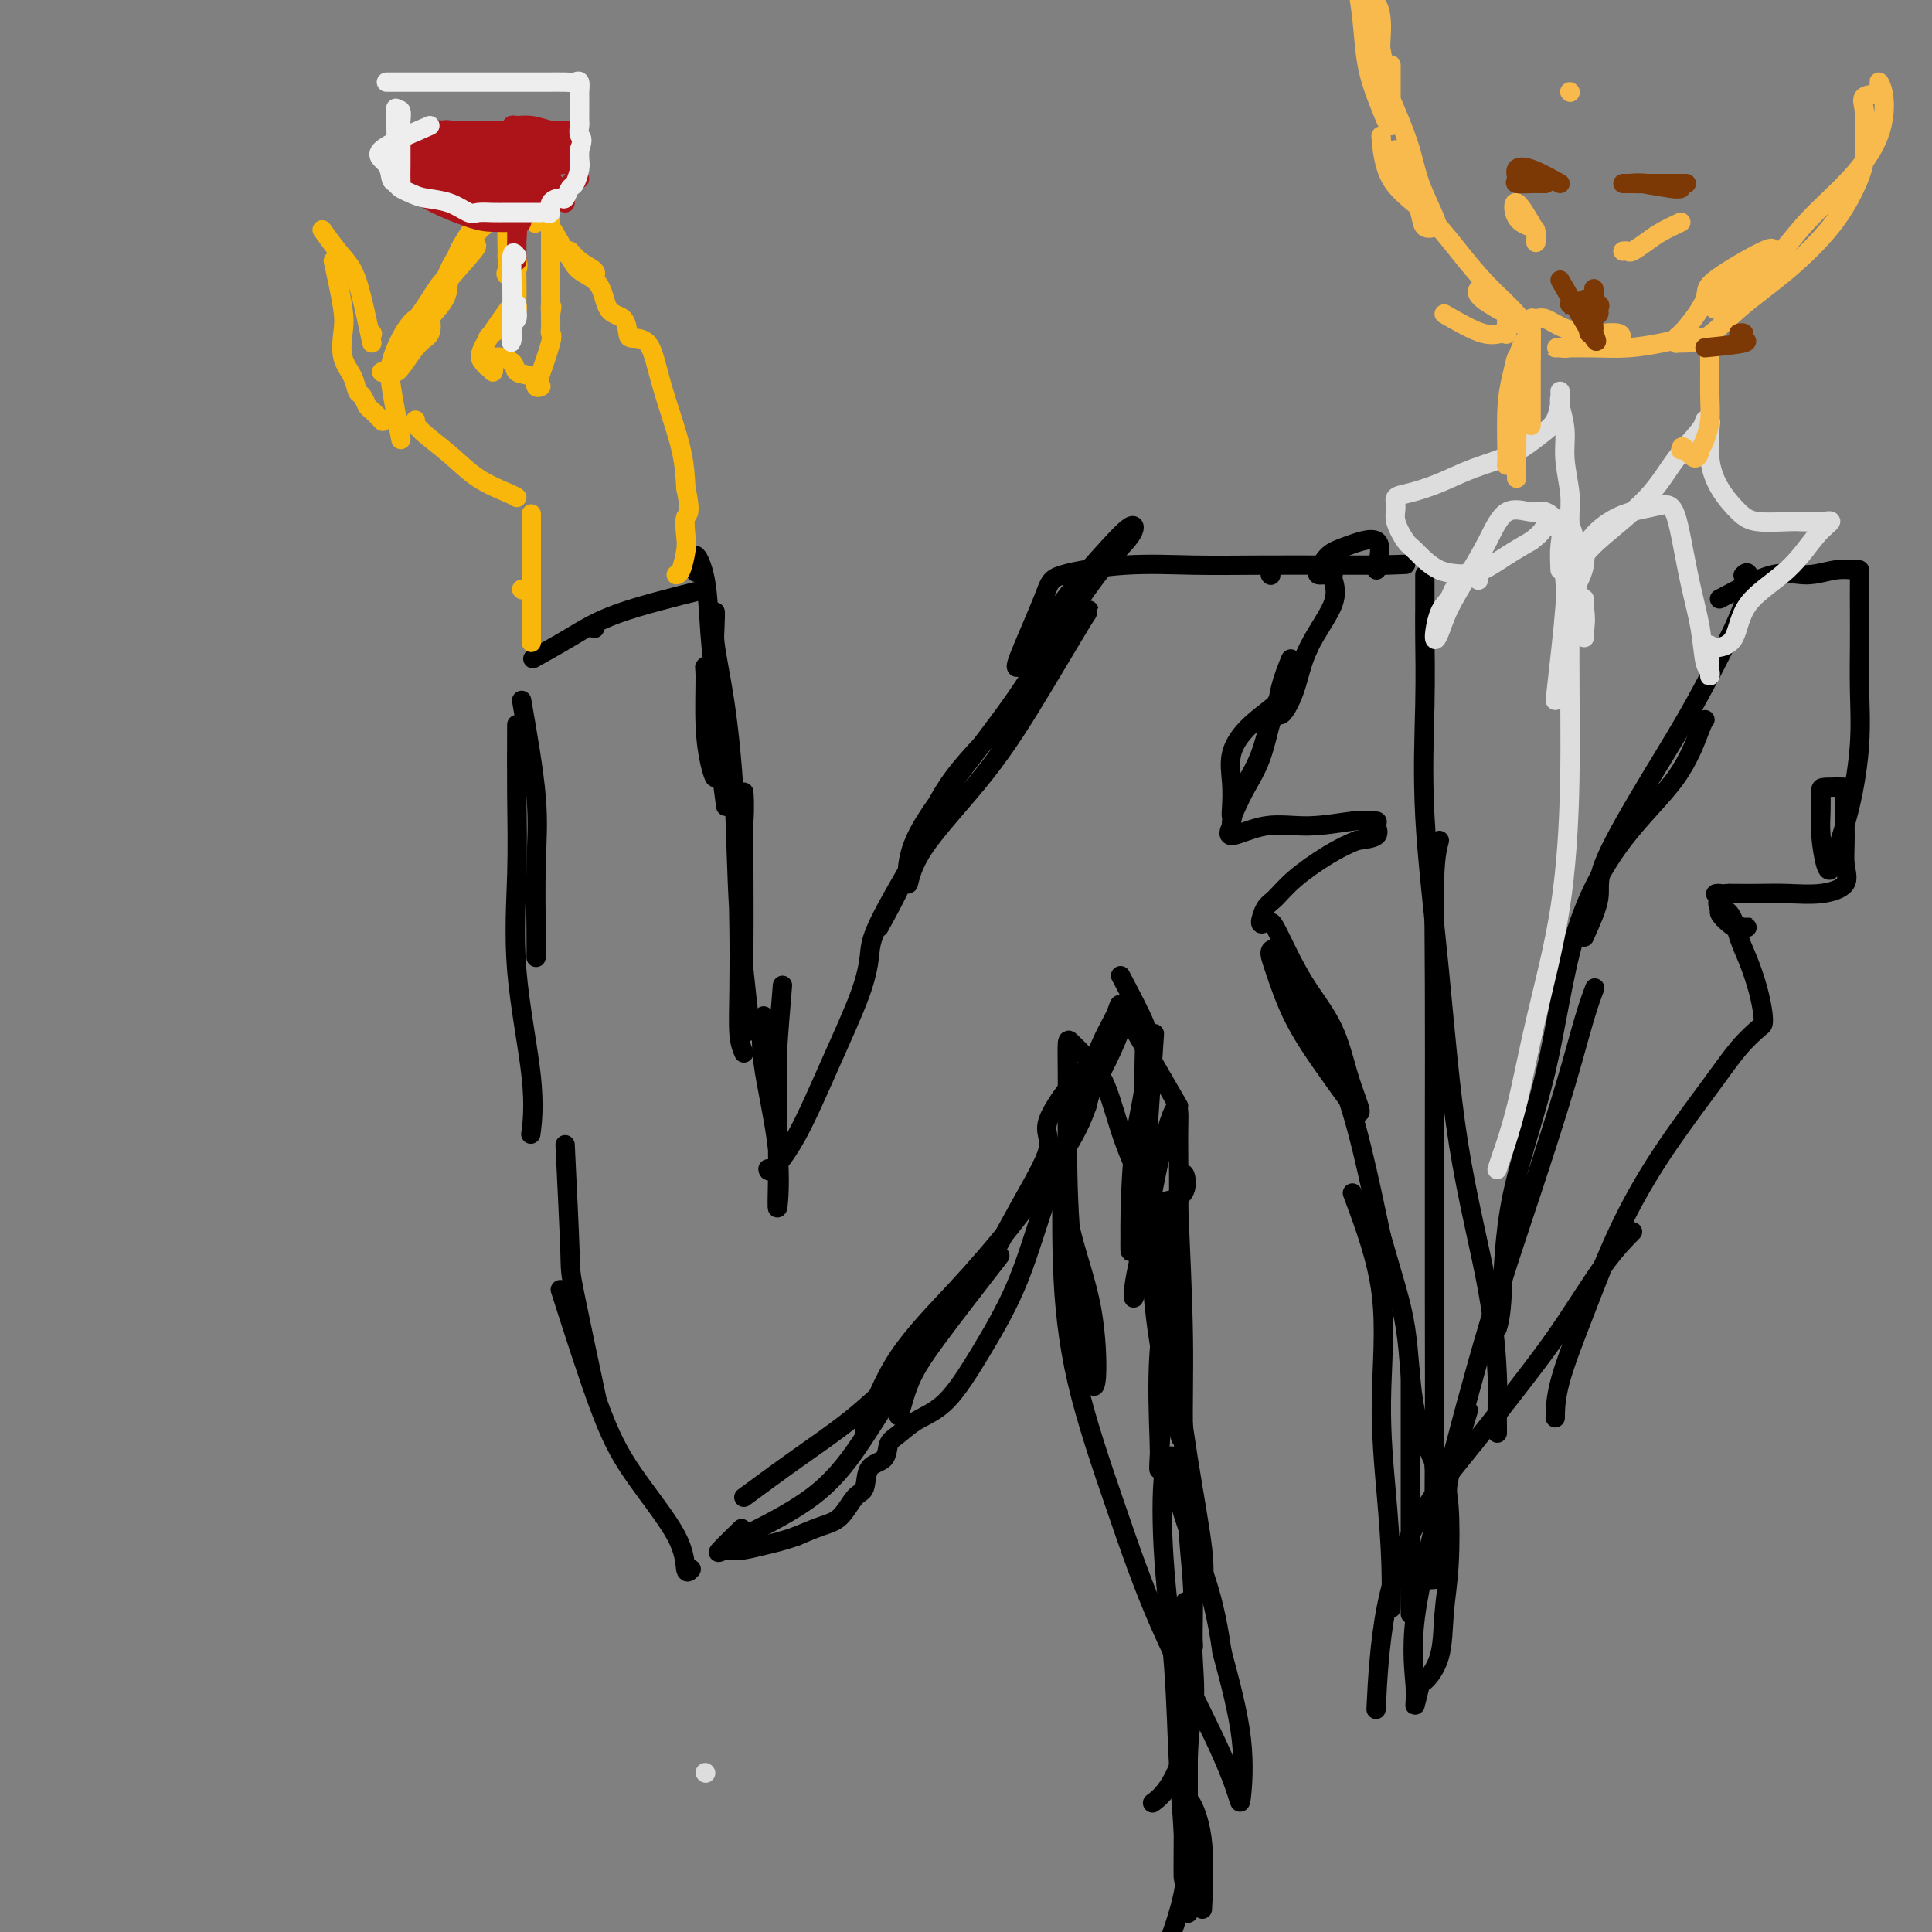 <svg viewBox='0 0 400 400' version='1.1' xmlns='http://www.w3.org/2000/svg' xmlns:xlink='http://www.w3.org/1999/xlink'><rect x="0" y="0" width="400" height="400" fill="#808080" stroke="none"/><g fill='none' stroke='rgb(0,0,0)' stroke-width='4' stroke-linecap='round' stroke-linejoin='round'><path d='M190,177c0.000,0.000 0.100,0.100 0.1,0.1'/><path d='M191,175c-3.602,6.127 -7.203,12.254 -9,16c-1.797,3.746 -1.788,5.110 -2,7c-0.212,1.890 -0.645,4.307 -2,8c-1.355,3.693 -3.631,8.664 -6,14c-2.369,5.336 -4.831,11.039 -7,15c-2.169,3.961 -4.046,6.182 -5,7c-0.954,0.818 -0.987,0.234 -1,0c-0.013,-0.234 -0.007,-0.117 0,0'/><path d='M182,192c1.932,-3.486 3.863,-6.971 6,-12c2.137,-5.029 4.478,-11.601 8,-17c3.522,-5.399 8.225,-9.625 12,-14c3.775,-4.375 6.622,-8.899 9,-12c2.378,-3.101 4.287,-4.780 6,-7c1.713,-2.220 3.230,-4.981 2,-3c-1.230,1.981 -5.208,8.704 -9,15c-3.792,6.296 -7.399,12.167 -12,18c-4.601,5.833 -10.197,11.630 -13,16c-2.803,4.370 -2.813,7.313 -3,7c-0.187,-0.313 -0.551,-3.881 1,-8c1.551,-4.119 5.018,-8.790 9,-14c3.982,-5.210 8.479,-10.959 12,-16c3.521,-5.041 6.067,-9.375 9,-14c2.933,-4.625 6.254,-9.541 9,-13c2.746,-3.459 4.919,-5.463 6,-7c1.081,-1.537 1.072,-2.609 0,-2c-1.072,0.609 -3.206,2.899 -6,6c-2.794,3.101 -6.248,7.015 -9,11c-2.752,3.985 -4.803,8.043 -6,10c-1.197,1.957 -1.541,1.813 -2,2c-0.459,0.187 -1.035,0.705 0,-2c1.035,-2.705 3.680,-8.634 5,-12c1.320,-3.366 1.315,-4.170 4,-5c2.685,-0.830 8.059,-1.687 13,-2c4.941,-0.313 9.448,-0.084 14,0c4.552,0.084 9.149,0.023 14,0c4.851,-0.023 9.958,-0.006 14,0c4.042,0.006 7.021,0.003 10,0'/><path d='M285,117c10.631,-0.310 4.708,-0.083 2,0c-2.708,0.083 -2.202,0.024 -2,0c0.202,-0.024 0.101,-0.012 0,0'/><path d='M263,119c0.000,0.000 0.100,0.100 0.1,0.1'/><path d='M162,204c-0.423,5.124 -0.846,10.247 -1,13c-0.154,2.753 -0.038,3.135 0,6c0.038,2.865 -0.001,8.212 0,12c0.001,3.788 0.042,6.016 0,9c-0.042,2.984 -0.169,6.725 0,6c0.169,-0.725 0.633,-5.916 0,-12c-0.633,-6.084 -2.363,-13.061 -3,-18c-0.637,-4.939 -0.182,-7.840 0,-9c0.182,-1.160 0.091,-0.580 0,0'/><path d='M154,218c-0.420,-0.986 -0.841,-1.973 -1,-4c-0.159,-2.027 -0.057,-5.096 0,-9c0.057,-3.904 0.068,-8.644 0,-13c-0.068,-4.356 -0.214,-8.329 0,-12c0.214,-3.671 0.790,-7.041 1,-10c0.210,-2.959 0.055,-5.506 0,-6c-0.055,-0.494 -0.012,1.065 0,4c0.012,2.935 -0.009,7.246 0,12c0.009,4.754 0.048,9.950 0,15c-0.048,5.050 -0.183,9.954 0,13c0.183,3.046 0.685,4.234 1,5c0.315,0.766 0.445,1.109 0,-3c-0.445,-4.109 -1.464,-12.671 -2,-21c-0.536,-8.329 -0.588,-16.424 -1,-24c-0.412,-7.576 -1.184,-14.633 -2,-20c-0.816,-5.367 -1.675,-9.043 -2,-12c-0.325,-2.957 -0.115,-5.196 0,-6c0.115,-0.804 0.134,-0.174 0,3c-0.134,3.174 -0.421,8.893 0,16c0.421,7.107 1.549,15.602 2,19c0.451,3.398 0.226,1.699 0,0'/><path d='M152,167c-1.569,-6.937 -3.138,-13.873 -4,-18c-0.862,-4.127 -1.016,-5.443 -1,-7c0.016,-1.557 0.203,-3.354 0,-4c-0.203,-0.646 -0.797,-0.140 -1,0c-0.203,0.140 -0.016,-0.087 0,2c0.016,2.087 -0.138,6.486 0,10c0.138,3.514 0.570,6.143 1,8c0.430,1.857 0.860,2.943 1,3c0.140,0.057 -0.008,-0.913 0,-4c0.008,-3.087 0.174,-8.291 0,-13c-0.174,-4.709 -0.688,-8.925 -1,-13c-0.312,-4.075 -0.424,-8.010 -1,-11c-0.576,-2.990 -1.617,-5.036 -2,-5c-0.383,0.036 -0.110,2.153 0,3c0.110,0.847 0.055,0.423 0,0'/><path d='M146,122c-6.685,1.667 -13.369,3.333 -18,5c-4.631,1.667 -7.208,3.333 -10,5c-2.792,1.667 -5.798,3.333 -7,4c-1.202,0.667 -0.601,0.333 0,0'/><path d='M123,130c0.000,0.000 0.100,0.100 0.1,0.1'/><path d='M108,145c1.268,7.252 2.536,14.504 3,20c0.464,5.496 0.124,9.236 0,14c-0.124,4.764 -0.033,10.552 0,14c0.033,3.448 0.010,4.557 0,5c-0.010,0.443 -0.005,0.222 0,0'/><path d='M107,150c-0.024,4.979 -0.049,9.959 0,15c0.049,5.041 0.171,10.144 0,16c-0.171,5.856 -0.633,12.467 0,20c0.633,7.533 2.363,15.990 3,22c0.637,6.010 0.182,9.574 0,11c-0.182,1.426 -0.091,0.713 0,0'/><path d='M117,237c0.429,8.845 0.857,17.690 1,22c0.143,4.310 0.000,4.083 1,9c1.000,4.917 3.143,14.976 4,19c0.857,4.024 0.429,2.012 0,0'/><path d='M116,267c2.847,8.896 5.695,17.791 8,24c2.305,6.209 4.068,9.730 7,14c2.932,4.270 7.033,9.289 9,13c1.967,3.711 1.799,6.115 2,7c0.201,0.885 0.772,0.253 1,0c0.228,-0.253 0.114,-0.126 0,0'/><path d='M154,310c3.630,-2.675 7.261,-5.349 11,-8c3.739,-2.651 7.587,-5.278 11,-8c3.413,-2.722 6.393,-5.539 9,-8c2.607,-2.461 4.843,-4.567 7,-7c2.157,-2.433 4.235,-5.194 5,-7c0.765,-1.806 0.219,-2.659 0,-3c-0.219,-0.341 -0.109,-0.171 0,0'/><path d='M179,296c1.892,-5.083 3.785,-10.166 7,-15c3.215,-4.834 7.753,-9.418 12,-14c4.247,-4.582 8.205,-9.162 12,-14c3.795,-4.838 7.428,-9.935 10,-14c2.572,-4.065 4.084,-7.097 5,-10c0.916,-2.903 1.235,-5.678 1,-7c-0.235,-1.322 -1.025,-1.191 -3,1c-1.975,2.191 -5.137,6.441 -6,9c-0.863,2.559 0.572,3.426 0,6c-0.572,2.574 -3.152,6.857 -6,12c-2.848,5.143 -5.963,11.148 -10,17c-4.037,5.852 -8.996,11.552 -13,17c-4.004,5.448 -7.053,10.646 -10,15c-2.947,4.354 -5.794,7.865 -10,11c-4.206,3.135 -9.773,5.896 -12,7c-2.227,1.104 -1.113,0.552 0,0'/><path d='M207,260c-4.882,6.304 -9.765,12.608 -13,17c-3.235,4.392 -4.823,6.873 -6,10c-1.177,3.127 -1.944,6.900 -2,6c-0.056,-0.900 0.600,-6.473 4,-13c3.400,-6.527 9.543,-14.008 12,-17c2.457,-2.992 1.229,-1.496 0,0'/><path d='M244,229c-4.583,-7.917 -9.167,-15.833 -11,-19c-1.833,-3.167 -0.917,-1.583 0,0'/><path d='M232,202c2.107,3.996 4.214,7.993 5,10c0.786,2.007 0.250,2.026 0,6c-0.250,3.974 -0.213,11.905 0,19c0.213,7.095 0.604,13.355 1,20c0.396,6.645 0.799,13.674 2,21c1.201,7.326 3.200,14.950 4,18c0.800,3.050 0.400,1.525 0,0'/><path d='M240,250c0.263,1.025 0.526,2.050 1,7c0.474,4.950 1.160,13.824 2,22c0.840,8.176 1.833,15.655 3,23c1.167,7.345 2.509,14.556 3,19c0.491,4.444 0.132,6.119 0,7c-0.132,0.881 -0.038,0.966 0,1c0.038,0.034 0.019,0.017 0,0'/><path d='M285,118c0.574,-2.611 1.148,-5.221 0,-6c-1.148,-0.779 -4.017,0.275 -6,1c-1.983,0.725 -3.079,1.123 -4,2c-0.921,0.877 -1.668,2.235 -2,3c-0.332,0.765 -0.248,0.938 0,1c0.248,0.062 0.659,0.014 1,0c0.341,-0.014 0.611,0.005 1,0c0.389,-0.005 0.898,-0.033 1,0c0.102,0.033 -0.204,0.129 0,1c0.204,0.871 0.918,2.518 0,5c-0.918,2.482 -3.468,5.799 -5,9c-1.532,3.201 -2.046,6.286 -3,9c-0.954,2.714 -2.349,5.057 -3,5c-0.651,-0.057 -0.560,-2.515 0,-5c0.560,-2.485 1.589,-4.996 2,-6c0.411,-1.004 0.206,-0.502 0,0'/><path d='M271,134c-2.349,4.790 -4.699,9.580 -6,12c-1.301,2.420 -1.554,2.471 -2,4c-0.446,1.529 -1.086,4.535 -2,7c-0.914,2.465 -2.101,4.387 -3,6c-0.899,1.613 -1.511,2.915 -2,4c-0.489,1.085 -0.854,1.951 -1,2c-0.146,0.049 -0.072,-0.719 0,-2c0.072,-1.281 0.143,-3.076 0,-5c-0.143,-1.924 -0.501,-3.976 0,-6c0.501,-2.024 1.862,-4.018 4,-6c2.138,-1.982 5.052,-3.952 6,-5c0.948,-1.048 -0.070,-1.173 -1,1c-0.930,2.173 -1.771,6.644 -3,10c-1.229,3.356 -2.846,5.595 -4,8c-1.154,2.405 -1.846,4.975 -2,6c-0.154,1.025 0.232,0.506 0,1c-0.232,0.494 -1.080,2.003 0,2c1.080,-0.003 4.087,-1.518 7,-2c2.913,-0.482 5.732,0.069 9,0c3.268,-0.069 6.984,-0.758 9,-1c2.016,-0.242 2.333,-0.037 3,0c0.667,0.037 1.684,-0.093 2,0c0.316,0.093 -0.069,0.410 0,1c0.069,0.590 0.591,1.454 0,2c-0.591,0.546 -2.296,0.773 -4,1'/><path d='M281,174c-1.611,0.591 -3.637,1.567 -6,3c-2.363,1.433 -5.061,3.322 -7,5c-1.939,1.678 -3.119,3.143 -4,4c-0.881,0.857 -1.464,1.104 -2,2c-0.536,0.896 -1.025,2.439 -1,3c0.025,0.561 0.564,0.139 1,0c0.436,-0.139 0.770,0.006 1,0c0.230,-0.006 0.355,-0.162 1,1c0.645,1.162 1.811,3.643 3,6c1.189,2.357 2.400,4.588 4,7c1.600,2.412 3.589,5.003 5,8c1.411,2.997 2.244,6.400 3,9c0.756,2.600 1.436,4.397 2,6c0.564,1.603 1.012,3.011 0,2c-1.012,-1.011 -3.482,-4.442 -6,-8c-2.518,-3.558 -5.082,-7.242 -7,-11c-1.918,-3.758 -3.189,-7.591 -4,-10c-0.811,-2.409 -1.162,-3.395 -1,-4c0.162,-0.605 0.836,-0.828 2,1c1.164,1.828 2.817,5.706 5,10c2.183,4.294 4.895,9.002 7,14c2.105,4.998 3.601,10.285 5,16c1.399,5.715 2.699,11.857 4,18'/><path d='M286,256c2.468,8.701 4.140,13.455 5,19c0.860,5.545 0.910,11.881 2,17c1.090,5.119 3.220,9.022 4,11c0.780,1.978 0.210,2.033 0,1c-0.210,-1.033 -0.060,-3.152 0,-4c0.060,-0.848 0.030,-0.424 0,0'/><path d='M280,247c2.558,6.860 5.116,13.720 6,21c0.884,7.280 0.093,14.980 0,22c-0.093,7.020 0.511,13.362 1,19c0.489,5.638 0.863,10.573 1,15c0.137,4.427 0.037,8.346 0,9c-0.037,0.654 -0.011,-1.956 0,-3c0.011,-1.044 0.005,-0.522 0,0'/><path d='M292,284c0.000,5.286 0.000,10.573 0,15c0.000,4.427 0.000,7.996 0,12c0.000,4.004 0.000,8.444 0,12c-0.000,3.556 -0.000,6.226 0,8c0.000,1.774 0.000,2.650 0,3c0.000,0.350 0.000,0.175 0,0'/><path d='M244,250c0.445,9.666 0.889,19.332 1,27c0.111,7.668 -0.113,13.337 0,20c0.113,6.663 0.562,14.321 1,20c0.438,5.679 0.863,9.378 1,13c0.137,3.622 -0.015,7.167 0,9c0.015,1.833 0.196,1.955 0,2c-0.196,0.045 -0.770,0.013 -1,0c-0.230,-0.013 -0.115,-0.006 0,0'/><path d='M247,318c0.024,4.405 0.048,8.809 0,13c-0.048,4.191 -0.168,8.167 0,12c0.168,3.833 0.622,7.522 0,12c-0.622,4.478 -2.321,9.744 -4,13c-1.679,3.256 -3.337,4.502 -4,5c-0.663,0.498 -0.332,0.249 0,0'/><path d='M247,351c-0.427,4.250 -0.854,8.499 -1,13c-0.146,4.501 -0.012,9.253 0,14c0.012,4.747 -0.100,9.489 -1,14c-0.900,4.511 -2.588,8.791 -4,13c-1.412,4.209 -2.546,8.345 -3,10c-0.454,1.655 -0.227,0.827 0,0'/><path d='M295,119c0.005,2.570 0.010,5.139 0,7c-0.010,1.861 -0.035,3.013 0,6c0.035,2.987 0.131,7.808 0,14c-0.131,6.192 -0.490,13.753 0,23c0.490,9.247 1.830,20.178 3,32c1.170,11.822 2.170,24.535 4,36c1.830,11.465 4.490,21.683 6,30c1.510,8.317 1.869,14.735 2,18c0.131,3.265 0.035,3.379 0,5c-0.035,1.621 -0.010,4.749 0,6c0.010,1.251 0.005,0.626 0,0'/><path d='M298,174c-0.423,1.607 -0.845,3.213 -1,8c-0.155,4.787 -0.042,12.753 0,22c0.042,9.247 0.014,19.774 0,31c-0.014,11.226 -0.014,23.152 0,34c0.014,10.848 0.043,20.620 0,30c-0.043,9.380 -0.159,18.370 0,23c0.159,4.630 0.592,4.901 0,5c-0.592,0.099 -2.210,0.027 -3,0c-0.790,-0.027 -0.751,-0.007 -1,0c-0.249,0.007 -0.785,0.002 -1,0c-0.215,-0.002 -0.107,-0.001 0,0'/><path d='M304,292c-1.683,5.537 -3.366,11.074 -4,14c-0.634,2.926 -0.219,3.240 0,6c0.219,2.760 0.242,7.964 0,12c-0.242,4.036 -0.748,6.902 -1,10c-0.252,3.098 -0.248,6.428 -1,9c-0.752,2.572 -2.258,4.387 -3,5c-0.742,0.613 -0.719,0.024 -1,1c-0.281,0.976 -0.865,3.518 -1,4c-0.135,0.482 0.180,-1.094 0,-4c-0.180,-2.906 -0.856,-7.142 0,-14c0.856,-6.858 3.244,-16.339 6,-27c2.756,-10.661 5.881,-22.504 9,-33c3.119,-10.496 6.234,-19.647 9,-28c2.766,-8.353 5.185,-15.909 7,-22c1.815,-6.091 3.027,-10.717 4,-14c0.973,-3.283 1.707,-5.224 2,-6c0.293,-0.776 0.147,-0.388 0,0'/><path d='M310,275c0.376,-1.292 0.752,-2.585 1,-7c0.248,-4.415 0.369,-11.954 2,-20c1.631,-8.046 4.773,-16.601 7,-26c2.227,-9.399 3.539,-19.643 6,-28c2.461,-8.357 6.071,-14.828 10,-20c3.929,-5.172 8.177,-9.046 11,-13c2.823,-3.954 4.222,-7.988 5,-10c0.778,-2.012 0.937,-2.004 1,-2c0.063,0.004 0.032,0.002 0,0'/><path d='M328,194c1.337,-2.945 2.674,-5.889 3,-8c0.326,-2.111 -0.358,-3.388 1,-7c1.358,-3.612 4.757,-9.557 8,-15c3.243,-5.443 6.329,-10.383 9,-15c2.671,-4.617 4.926,-8.911 7,-13c2.074,-4.089 3.968,-7.972 5,-11c1.032,-3.028 1.201,-5.200 1,-6c-0.201,-0.800 -0.772,-0.229 -1,0c-0.228,0.229 -0.114,0.114 0,0'/><path d='M356,124c4.008,-2.144 8.016,-4.288 11,-5c2.984,-0.712 4.943,0.007 7,0c2.057,-0.007 4.211,-0.741 6,-1c1.789,-0.259 3.211,-0.043 4,0c0.789,0.043 0.943,-0.086 1,0c0.057,0.086 0.017,0.386 0,2c-0.017,1.614 -0.009,4.542 0,7c0.009,2.458 0.020,4.448 0,7c-0.020,2.552 -0.071,5.668 0,9c0.071,3.332 0.265,6.880 0,11c-0.265,4.120 -0.989,8.812 -2,13c-1.011,4.188 -2.309,7.871 -3,10c-0.691,2.129 -0.773,2.704 -1,3c-0.227,0.296 -0.597,0.314 -1,-1c-0.403,-1.314 -0.839,-3.960 -1,-6c-0.161,-2.040 -0.047,-3.474 0,-5c0.047,-1.526 0.027,-3.144 0,-4c-0.027,-0.856 -0.061,-0.950 1,-1c1.061,-0.050 3.216,-0.057 4,0c0.784,0.057 0.197,0.177 0,2c-0.197,1.823 -0.004,5.350 0,8c0.004,2.650 -0.182,4.423 0,6c0.182,1.577 0.733,2.958 0,4c-0.733,1.042 -2.749,1.743 -5,2c-2.251,0.257 -4.737,0.069 -7,0c-2.263,-0.069 -4.301,-0.019 -6,0c-1.699,0.019 -3.057,0.005 -4,0c-0.943,-0.005 -1.472,-0.003 -2,0'/><path d='M358,185c-4.177,0.269 -2.619,-0.057 -2,0c0.619,0.057 0.300,0.499 0,1c-0.300,0.501 -0.581,1.063 0,2c0.581,0.937 2.022,2.250 3,3c0.978,0.750 1.491,0.936 2,1c0.509,0.064 1.013,0.007 1,0c-0.013,-0.007 -0.544,0.036 -1,0c-0.456,-0.036 -0.838,-0.152 -1,0c-0.162,0.152 -0.104,0.573 -1,0c-0.896,-0.573 -2.745,-2.139 -3,-3c-0.255,-0.861 1.084,-1.016 2,0c0.916,1.016 1.408,3.204 2,5c0.592,1.796 1.282,3.200 2,5c0.718,1.800 1.463,3.995 2,6c0.537,2.005 0.865,3.821 1,5c0.135,1.179 0.076,1.722 0,2c-0.076,0.278 -0.171,0.292 -1,1c-0.829,0.708 -2.394,2.111 -4,4c-1.606,1.889 -3.253,4.264 -6,8c-2.747,3.736 -6.592,8.834 -10,14c-3.408,5.166 -6.377,10.401 -9,16c-2.623,5.599 -4.899,11.563 -7,17c-2.101,5.437 -4.027,10.349 -5,14c-0.973,3.651 -0.992,6.043 -1,7c-0.008,0.957 -0.004,0.478 0,0'/><path d='M338,255c-1.803,1.844 -3.607,3.688 -6,7c-2.393,3.312 -5.376,8.092 -8,12c-2.624,3.908 -4.889,6.945 -8,11c-3.111,4.055 -7.068,9.128 -11,14c-3.932,4.872 -7.837,9.543 -11,15c-3.163,5.457 -5.582,11.700 -7,19c-1.418,7.300 -1.834,15.657 -2,19c-0.166,3.343 -0.083,1.671 0,0'/></g>
<g fill='none' stroke='rgb(249,183,11)' stroke-width='4' stroke-linecap='round' stroke-linejoin='round'><path d='M110,133c0.000,-1.372 0.000,-2.743 0,-5c0.000,-2.257 0.000,-5.399 0,-8c-0.000,-2.601 0.000,-4.662 0,-7c-0.000,-2.338 0.000,-4.954 0,-6c0.000,-1.046 0.000,-0.523 0,0'/><path d='M108,122c0.000,0.000 0.100,0.100 0.1,0.1'/><path d='M107,103c-0.301,-0.198 -0.603,-0.397 -2,-1c-1.397,-0.603 -3.891,-1.612 -6,-3c-2.109,-1.388 -3.833,-3.156 -6,-5c-2.167,-1.844 -4.776,-3.766 -6,-5c-1.224,-1.234 -1.064,-1.781 -1,-2c0.064,-0.219 0.032,-0.109 0,0'/><path d='M83,91c-0.805,-4.202 -1.610,-8.403 -2,-11c-0.390,-2.597 -0.364,-3.588 0,-5c0.364,-1.412 1.066,-3.244 2,-5c0.934,-1.756 2.099,-3.436 3,-4c0.901,-0.564 1.536,-0.012 2,0c0.464,0.012 0.756,-0.516 1,0c0.244,0.516 0.441,2.076 0,3c-0.441,0.924 -1.520,1.211 -3,3c-1.480,1.789 -3.359,5.079 -4,5c-0.641,-0.079 -0.042,-3.527 1,-6c1.042,-2.473 2.527,-3.972 4,-6c1.473,-2.028 2.935,-4.584 4,-6c1.065,-1.416 1.733,-1.690 2,-2c0.267,-0.310 0.134,-0.655 0,-1'/><path d='M93,56c1.690,-3.243 0.414,-0.849 0,1c-0.414,1.849 0.035,3.154 -1,5c-1.035,1.846 -3.555,4.234 -5,6c-1.445,1.766 -1.816,2.910 -2,3c-0.184,0.090 -0.180,-0.875 1,-3c1.180,-2.125 3.538,-5.409 5,-8c1.462,-2.591 2.030,-4.487 3,-6c0.970,-1.513 2.344,-2.643 3,-3c0.656,-0.357 0.595,0.059 1,0c0.405,-0.059 1.276,-0.594 0,1c-1.276,1.594 -4.700,5.318 -6,7c-1.300,1.682 -0.478,1.321 0,1c0.478,-0.321 0.611,-0.603 1,-2c0.389,-1.397 1.032,-3.910 2,-6c0.968,-2.090 2.259,-3.758 3,-5c0.741,-1.242 0.931,-2.057 1,-3c0.069,-0.943 0.019,-2.014 0,-2c-0.019,0.014 -0.005,1.111 0,2c0.005,0.889 0.001,1.568 0,2c-0.001,0.432 -0.000,0.616 0,1c0.000,0.384 0.000,0.967 0,1c-0.000,0.033 -0.000,-0.483 0,-1'/><path d='M99,47c0.170,0.014 0.595,-1.452 1,-3c0.405,-1.548 0.788,-3.179 1,-3c0.212,0.179 0.252,2.168 0,3c-0.252,0.832 -0.796,0.508 -1,1c-0.204,0.492 -0.069,1.801 0,2c0.069,0.199 0.073,-0.713 0,-2c-0.073,-1.287 -0.222,-2.949 0,-4c0.222,-1.051 0.815,-1.492 1,-2c0.185,-0.508 -0.038,-1.083 0,-1c0.038,0.083 0.336,0.825 1,1c0.664,0.175 1.695,-0.217 2,0c0.305,0.217 -0.114,1.041 0,2c0.114,0.959 0.763,2.051 1,3c0.237,0.949 0.064,1.756 0,3c-0.064,1.244 -0.018,2.927 0,4c0.018,1.073 0.009,1.537 0,2'/><path d='M105,53c0.187,2.781 0.155,2.732 0,3c-0.155,0.268 -0.434,0.853 0,1c0.434,0.147 1.580,-0.144 2,-1c0.420,-0.856 0.114,-2.278 0,-2c-0.114,0.278 -0.035,2.255 0,4c0.035,1.745 0.027,3.257 0,4c-0.027,0.743 -0.074,0.717 0,1c0.074,0.283 0.269,0.874 0,1c-0.269,0.126 -1.000,-0.215 -1,0c0.000,0.215 0.732,0.985 0,2c-0.732,1.015 -2.928,2.273 -4,3c-1.072,0.727 -1.021,0.922 -1,1c0.021,0.078 0.010,0.039 0,0'/><path d='M106,63c-2.513,3.498 -5.026,6.995 -6,9c-0.974,2.005 -0.408,2.517 0,3c0.408,0.483 0.659,0.938 1,1c0.341,0.062 0.773,-0.271 1,0c0.227,0.271 0.249,1.144 0,1c-0.249,-0.144 -0.768,-1.304 -1,-2c-0.232,-0.696 -0.176,-0.929 0,-1c0.176,-0.071 0.470,0.019 1,0c0.530,-0.019 1.294,-0.148 2,0c0.706,0.148 1.353,0.574 2,1'/><path d='M106,75c0.830,0.579 0.405,1.528 1,2c0.595,0.472 2.211,0.467 3,1c0.789,0.533 0.751,1.605 1,2c0.249,0.395 0.785,0.113 1,0c0.215,-0.113 0.107,-0.056 0,0'/><path d='M111,80c1.268,-3.593 2.536,-7.187 3,-9c0.464,-1.813 0.124,-1.847 0,-2c-0.124,-0.153 -0.033,-0.426 0,-1c0.033,-0.574 0.010,-1.450 0,-2c-0.010,-0.550 -0.005,-0.775 0,-1'/><path d='M114,65c0.464,-2.495 0.124,-1.233 0,-1c-0.124,0.233 -0.033,-0.564 0,-1c0.033,-0.436 0.009,-0.513 0,-1c-0.009,-0.487 -0.002,-1.386 0,-2c0.002,-0.614 0.001,-0.943 0,-2c-0.001,-1.057 0.000,-2.843 0,-4c-0.000,-1.157 -0.002,-1.686 0,-3c0.002,-1.314 0.007,-3.412 0,-5c-0.007,-1.588 -0.026,-2.665 0,-4c0.026,-1.335 0.098,-2.928 0,-3c-0.098,-0.072 -0.366,1.375 -1,3c-0.634,1.625 -1.634,3.426 -2,4c-0.366,0.574 -0.098,-0.078 0,-1c0.098,-0.922 0.026,-2.113 0,-3c-0.026,-0.887 -0.007,-1.470 0,-2c0.007,-0.530 0.002,-1.009 0,-1c-0.002,0.009 -0.001,0.504 0,1'/><path d='M111,40c0.148,-0.130 0.520,2.546 1,4c0.480,1.454 1.070,1.686 2,3c0.930,1.314 2.199,3.709 3,5c0.801,1.291 1.133,1.479 2,2c0.867,0.521 2.267,1.375 3,2c0.733,0.625 0.798,1.020 1,1c0.202,-0.020 0.541,-0.455 0,-1c-0.541,-0.545 -1.963,-1.201 -3,-2c-1.037,-0.799 -1.688,-1.741 -2,-2c-0.312,-0.259 -0.283,0.166 0,1c0.283,0.834 0.822,2.076 2,3c1.178,0.924 2.996,1.530 4,3c1.004,1.470 1.193,3.806 2,5c0.807,1.194 2.233,1.248 3,2c0.767,0.752 0.876,2.202 1,3c0.124,0.798 0.264,0.945 1,1c0.736,0.055 2.067,0.017 3,1c0.933,0.983 1.466,2.985 2,5c0.534,2.015 1.067,4.042 2,7c0.933,2.958 2.267,6.845 3,10c0.733,3.155 0.867,5.577 1,8'/><path d='M142,101c1.241,5.790 0.343,5.264 0,6c-0.343,0.736 -0.131,2.733 0,4c0.131,1.267 0.179,1.804 0,3c-0.179,1.196 -0.587,3.053 -1,4c-0.413,0.947 -0.832,0.985 -1,1c-0.168,0.015 -0.084,0.008 0,0'/><path d='M77,71c-0.686,-3.214 -1.372,-6.427 -2,-9c-0.628,-2.573 -1.199,-4.504 -2,-6c-0.801,-1.496 -1.831,-2.557 -3,-4c-1.169,-1.443 -2.477,-3.270 -3,-4c-0.523,-0.730 -0.262,-0.365 0,0'/><path d='M69,54c0.831,3.786 1.662,7.571 2,10c0.338,2.429 0.185,3.500 0,5c-0.185,1.500 -0.400,3.428 0,5c0.400,1.572 1.415,2.787 2,4c0.585,1.213 0.738,2.423 1,3c0.262,0.577 0.631,0.519 1,1c0.369,0.481 0.738,1.500 1,2c0.262,0.500 0.417,0.481 1,1c0.583,0.519 1.595,1.577 2,2c0.405,0.423 0.202,0.212 0,0'/><path d='M79,77c0.000,0.000 0.100,0.100 0.1,0.1'/><path d='M77,69c0.000,0.000 0.100,0.100 0.1,0.1'/></g>
<g fill='none' stroke='rgb(173,20,25)' stroke-width='4' stroke-linecap='round' stroke-linejoin='round'><path d='M105,40c0.845,1.090 1.691,2.179 2,4c0.309,1.821 0.083,4.373 0,6c-0.083,1.627 -0.022,2.328 0,3c0.022,0.672 0.006,1.314 0,1c-0.006,-0.314 -0.002,-1.584 0,-3c0.002,-1.416 0.000,-2.979 0,-4c-0.000,-1.021 -0.000,-1.498 0,-2c0.000,-0.502 0.000,-1.027 0,-1c-0.000,0.027 -0.000,0.605 0,1c0.000,0.395 0.000,0.607 0,1c-0.000,0.393 -0.000,0.968 0,1c0.000,0.032 0.000,-0.478 0,-1c-0.000,-0.522 -0.000,-1.057 0,-2c0.000,-0.943 0.000,-2.294 0,-3c-0.000,-0.706 -0.000,-0.767 0,-1c0.000,-0.233 0.000,-0.638 0,-1c-0.000,-0.362 -0.000,-0.681 0,-1'/><path d='M107,38c-0.164,-2.900 -0.573,-2.651 -1,-3c-0.427,-0.349 -0.870,-1.295 -2,-2c-1.130,-0.705 -2.945,-1.170 -4,-2c-1.055,-0.830 -1.348,-2.026 -1,-2c0.348,0.026 1.337,1.274 2,2c0.663,0.726 0.999,0.930 1,1c0.001,0.070 -0.335,0.005 -1,0c-0.665,-0.005 -1.660,0.050 -3,0c-1.340,-0.050 -3.024,-0.206 -4,-1c-0.976,-0.794 -1.244,-2.226 -2,-3c-0.756,-0.774 -1.999,-0.891 -3,-1c-1.001,-0.109 -1.761,-0.211 -1,0c0.761,0.211 3.043,0.736 5,1c1.957,0.264 3.590,0.269 5,1c1.410,0.731 2.598,2.190 4,3c1.402,0.810 3.020,0.971 4,1c0.980,0.029 1.323,-0.073 2,0c0.677,0.073 1.688,0.321 2,0c0.312,-0.321 -0.077,-1.210 0,-2c0.077,-0.790 0.619,-1.480 0,-2c-0.619,-0.520 -2.397,-0.871 -4,-1c-1.603,-0.129 -3.029,-0.037 -4,0c-0.971,0.037 -1.485,0.018 -2,0'/><path d='M100,28c-1.741,-0.309 -1.094,-0.580 -1,0c0.094,0.580 -0.365,2.011 0,3c0.365,0.989 1.555,1.535 3,2c1.445,0.465 3.147,0.848 5,1c1.853,0.152 3.858,0.072 5,0c1.142,-0.072 1.422,-0.138 2,0c0.578,0.138 1.453,0.478 2,0c0.547,-0.478 0.767,-1.774 1,-3c0.233,-1.226 0.479,-2.382 0,-3c-0.479,-0.618 -1.682,-0.697 -3,-1c-1.318,-0.303 -2.750,-0.830 -4,-1c-1.250,-0.170 -2.318,0.018 -3,0c-0.682,-0.018 -0.979,-0.240 -1,0c-0.021,0.240 0.232,0.942 0,2c-0.232,1.058 -0.951,2.472 0,3c0.951,0.528 3.571,0.170 5,0c1.429,-0.170 1.666,-0.151 2,0c0.334,0.151 0.766,0.433 1,0c0.234,-0.433 0.269,-1.580 0,-2c-0.269,-0.420 -0.841,-0.112 -2,0c-1.159,0.112 -2.904,0.028 -5,0c-2.096,-0.028 -4.543,0.000 -6,0c-1.457,-0.000 -1.923,-0.028 -3,0c-1.077,0.028 -2.765,0.113 -3,0c-0.235,-0.113 0.984,-0.422 3,0c2.016,0.422 4.829,1.577 7,2c2.171,0.423 3.700,0.114 5,0c1.300,-0.114 2.371,-0.033 3,0c0.629,0.033 0.814,0.016 1,0'/><path d='M114,31c2.834,-0.310 0.420,-2.084 -2,-3c-2.420,-0.916 -4.846,-0.973 -7,-1c-2.154,-0.027 -4.038,-0.025 -6,0c-1.962,0.025 -4.003,0.073 -6,0c-1.997,-0.073 -3.950,-0.268 -4,0c-0.050,0.268 1.804,1.000 4,2c2.196,1.000 4.735,2.267 7,3c2.265,0.733 4.256,0.932 6,1c1.744,0.068 3.239,0.004 4,0c0.761,-0.004 0.787,0.051 1,0c0.213,-0.051 0.615,-0.210 0,-1c-0.615,-0.790 -2.245,-2.212 -4,-3c-1.755,-0.788 -3.635,-0.943 -6,-1c-2.365,-0.057 -5.214,-0.016 -7,0c-1.786,0.016 -2.510,0.009 -3,0c-0.490,-0.009 -0.748,-0.018 1,1c1.748,1.018 5.500,3.065 8,4c2.500,0.935 3.748,0.758 5,1c1.252,0.242 2.507,0.902 3,1c0.493,0.098 0.224,-0.366 0,-1c-0.224,-0.634 -0.404,-1.436 -2,-2c-1.596,-0.564 -4.610,-0.889 -7,-1c-2.390,-0.111 -4.156,-0.009 -6,0c-1.844,0.009 -3.766,-0.074 -5,0c-1.234,0.074 -1.781,0.307 -2,1c-0.219,0.693 -0.109,1.847 0,3'/><path d='M86,35c-0.369,1.070 -0.291,1.745 2,2c2.291,0.255 6.795,0.090 10,0c3.205,-0.090 5.111,-0.106 7,0c1.889,0.106 3.760,0.332 5,0c1.240,-0.332 1.849,-1.224 2,-2c0.151,-0.776 -0.158,-1.437 0,-2c0.158,-0.563 0.781,-1.027 0,-2c-0.781,-0.973 -2.967,-2.456 -5,-3c-2.033,-0.544 -3.915,-0.151 -6,0c-2.085,0.151 -4.375,0.058 -6,0c-1.625,-0.058 -2.585,-0.082 -3,0c-0.415,0.082 -0.287,0.271 0,1c0.287,0.729 0.731,1.997 3,3c2.269,1.003 6.362,1.742 9,2c2.638,0.258 3.819,0.034 6,0c2.181,-0.034 5.360,0.120 7,0c1.640,-0.120 1.740,-0.516 2,-1c0.260,-0.484 0.679,-1.058 1,-2c0.321,-0.942 0.542,-2.252 0,-3c-0.542,-0.748 -1.847,-0.934 -4,-1c-2.153,-0.066 -5.153,-0.013 -8,0c-2.847,0.013 -5.542,-0.015 -8,0c-2.458,0.015 -4.680,0.075 -6,0c-1.320,-0.075 -1.740,-0.283 -2,0c-0.260,0.283 -0.361,1.057 0,2c0.361,0.943 1.185,2.057 3,3c1.815,0.943 4.620,1.717 7,2c2.380,0.283 4.333,0.076 6,0c1.667,-0.076 3.048,-0.022 4,0c0.952,0.022 1.476,0.011 2,0'/><path d='M114,34c1.893,-0.426 0.627,-1.491 0,-2c-0.627,-0.509 -0.614,-0.461 -2,-1c-1.386,-0.539 -4.170,-1.666 -7,-2c-2.830,-0.334 -5.707,0.123 -8,0c-2.293,-0.123 -4.002,-0.828 -5,0c-0.998,0.828 -1.285,3.189 0,5c1.285,1.811 4.143,3.072 7,4c2.857,0.928 5.713,1.522 8,2c2.287,0.478 4.006,0.840 5,1c0.994,0.160 1.265,0.117 2,0c0.735,-0.117 1.936,-0.308 2,-1c0.064,-0.692 -1.009,-1.884 -2,-3c-0.991,-1.116 -1.901,-2.155 -4,-3c-2.099,-0.845 -5.389,-1.495 -8,-2c-2.611,-0.505 -4.545,-0.865 -7,-1c-2.455,-0.135 -5.431,-0.044 -7,0c-1.569,0.044 -1.732,0.040 -2,0c-0.268,-0.040 -0.641,-0.116 -1,1c-0.359,1.116 -0.702,3.424 1,5c1.702,1.576 5.450,2.419 9,3c3.550,0.581 6.902,0.899 9,1c2.098,0.101 2.942,-0.015 4,0c1.058,0.015 2.330,0.160 3,0c0.670,-0.160 0.737,-0.624 1,-1c0.263,-0.376 0.721,-0.662 0,-1c-0.721,-0.338 -2.621,-0.726 -5,-1c-2.379,-0.274 -5.236,-0.434 -8,-1c-2.764,-0.566 -5.437,-1.537 -8,-2c-2.563,-0.463 -5.018,-0.418 -6,0c-0.982,0.418 -0.491,1.209 0,2'/><path d='M85,37c-0.730,0.989 0.444,2.460 3,4c2.556,1.540 6.492,3.148 9,4c2.508,0.852 3.587,0.947 5,1c1.413,0.053 3.161,0.064 4,0c0.839,-0.064 0.770,-0.202 1,0c0.230,0.202 0.760,0.744 1,0c0.240,-0.744 0.190,-2.776 0,-4c-0.190,-1.224 -0.521,-1.642 -1,-2c-0.479,-0.358 -1.105,-0.657 -2,-1c-0.895,-0.343 -2.058,-0.729 -3,-1c-0.942,-0.271 -1.663,-0.426 -2,0c-0.337,0.426 -0.290,1.435 0,2c0.290,0.565 0.822,0.688 2,1c1.178,0.312 3.003,0.813 4,1c0.997,0.187 1.168,0.062 2,0c0.832,-0.062 2.327,-0.059 3,0c0.673,0.059 0.526,0.173 1,0c0.474,-0.173 1.570,-0.634 2,-1c0.430,-0.366 0.193,-0.637 0,-1c-0.193,-0.363 -0.341,-0.818 0,-1c0.341,-0.182 1.170,-0.091 2,0'/><path d='M116,39c1.959,-0.342 1.857,0.304 2,0c0.143,-0.304 0.532,-1.557 1,-2c0.468,-0.443 1.015,-0.077 1,0c-0.015,0.077 -0.593,-0.134 -1,0c-0.407,0.134 -0.645,0.614 -1,1c-0.355,0.386 -0.827,0.678 -1,1c-0.173,0.322 -0.046,0.674 0,1c0.046,0.326 0.012,0.626 0,1c-0.012,0.374 -0.004,0.821 0,1c0.004,0.179 0.002,0.089 0,0'/></g>
<g fill='none' stroke='rgb(238,238,238)' stroke-width='4' stroke-linecap='round' stroke-linejoin='round'><path d='M89,26c-4.315,1.859 -8.631,3.717 -10,5c-1.369,1.283 0.207,1.990 1,3c0.793,1.010 0.801,2.325 1,3c0.199,0.675 0.589,0.712 1,1c0.411,0.288 0.842,0.828 1,1c0.158,0.172 0.042,-0.024 0,-1c-0.042,-0.976 -0.012,-2.733 0,-4c0.012,-1.267 0.004,-2.046 0,-3c-0.004,-0.954 -0.004,-2.084 0,-3c0.004,-0.916 0.011,-1.617 0,-2c-0.011,-0.383 -0.042,-0.449 0,-1c0.042,-0.551 0.155,-1.586 0,-2c-0.155,-0.414 -0.577,-0.207 -1,0'/><path d='M82,23c-0.155,-1.919 -0.044,1.285 0,3c0.044,1.715 0.021,1.941 0,3c-0.021,1.059 -0.041,2.953 0,4c0.041,1.047 0.142,1.249 0,2c-0.142,0.751 -0.525,2.051 0,3c0.525,0.949 1.960,1.547 3,2c1.040,0.453 1.685,0.763 3,1c1.315,0.237 3.300,0.403 5,1c1.700,0.597 3.114,1.624 4,2c0.886,0.376 1.245,0.101 2,0c0.755,-0.101 1.908,-0.027 3,0c1.092,0.027 2.124,0.007 3,0c0.876,-0.007 1.597,-0.002 2,0c0.403,0.002 0.489,0.000 1,0c0.511,-0.000 1.448,0.002 2,0c0.552,-0.002 0.721,-0.007 1,0c0.279,0.007 0.670,0.026 1,0c0.330,-0.026 0.599,-0.096 1,0c0.401,0.096 0.934,0.358 1,0c0.066,-0.358 -0.333,-1.337 0,-2c0.333,-0.663 1.399,-1.010 2,-1c0.601,0.010 0.735,0.379 1,0c0.265,-0.379 0.659,-1.505 1,-2c0.341,-0.495 0.627,-0.360 1,-1c0.373,-0.640 0.831,-2.057 1,-3c0.169,-0.943 0.048,-1.412 0,-2c-0.048,-0.588 -0.024,-1.294 0,-2'/><path d='M120,31c0.928,-2.575 0.249,-2.511 0,-3c-0.249,-0.489 -0.067,-1.530 0,-2c0.067,-0.470 0.019,-0.368 0,-1c-0.019,-0.632 -0.007,-1.998 0,-3c0.007,-1.002 0.011,-1.642 0,-2c-0.011,-0.358 -0.038,-0.436 0,-1c0.038,-0.564 0.141,-1.615 0,-2c-0.141,-0.385 -0.525,-0.103 -1,0c-0.475,0.103 -1.042,0.028 -2,0c-0.958,-0.028 -2.307,-0.007 -4,0c-1.693,0.007 -3.728,0.002 -5,0c-1.272,-0.002 -1.779,-0.001 -3,0c-1.221,0.001 -3.156,0.000 -5,0c-1.844,-0.000 -3.597,-0.000 -5,0c-1.403,0.000 -2.457,0.000 -4,0c-1.543,-0.000 -3.575,-0.000 -5,0c-1.425,0.000 -2.244,0.000 -3,0c-0.756,-0.000 -1.448,-0.000 -2,0c-0.552,0.000 -0.962,0.000 -1,0c-0.038,-0.000 0.298,-0.000 2,0c1.702,0.000 4.772,0.000 6,0c1.228,-0.000 0.614,-0.000 0,0'/><path d='M107,53c-0.423,-0.555 -0.845,-1.111 -1,0c-0.155,1.111 -0.041,3.887 0,6c0.041,2.113 0.011,3.563 0,5c-0.011,1.437 -0.003,2.859 0,4c0.003,1.141 0.001,1.999 0,2c-0.001,0.001 -0.000,-0.857 0,-1c0.000,-0.143 0.000,0.428 0,1'/><path d='M106,70c-0.215,2.271 -0.254,-0.551 0,-2c0.254,-1.449 0.800,-1.527 1,-2c0.200,-0.473 0.054,-1.343 0,-2c-0.054,-0.657 -0.014,-1.100 0,-1c0.014,0.100 0.004,0.743 0,1c-0.004,0.257 -0.002,0.129 0,0'/></g>
<g fill='none' stroke='rgb(221,221,221)' stroke-width='4' stroke-linecap='round' stroke-linejoin='round'><path d='M146,367c0.000,0.000 0.100,0.100 0.1,0.1'/><path d='M323,118c-0.076,-1.754 -0.151,-3.508 0,-5c0.151,-1.492 0.530,-2.722 0,-4c-0.530,-1.278 -1.968,-2.602 -3,-3c-1.032,-0.398 -1.659,0.132 -3,0c-1.341,-0.132 -3.395,-0.926 -5,0c-1.605,0.926 -2.760,3.573 -4,6c-1.240,2.427 -2.565,4.634 -4,7c-1.435,2.366 -2.980,4.891 -4,7c-1.020,2.109 -1.514,3.802 -2,5c-0.486,1.198 -0.963,1.901 -1,1c-0.037,-0.901 0.365,-3.406 1,-5c0.635,-1.594 1.501,-2.278 2,-3c0.499,-0.722 0.631,-1.484 1,-2c0.369,-0.516 0.975,-0.788 1,-1c0.025,-0.212 -0.532,-0.363 0,-1c0.532,-0.637 2.153,-1.758 3,-2c0.847,-0.242 0.920,0.396 2,0c1.080,-0.396 3.166,-1.828 5,-3c1.834,-1.172 3.417,-2.086 5,-3'/><path d='M317,112c2.845,-2.083 2.459,-2.789 3,-3c0.541,-0.211 2.009,0.073 3,0c0.991,-0.073 1.505,-0.503 2,0c0.495,0.503 0.970,1.938 1,4c0.030,2.062 -0.384,4.749 0,7c0.384,2.251 1.567,4.064 2,6c0.433,1.936 0.116,3.993 0,5c-0.116,1.007 -0.031,0.963 0,1c0.031,0.037 0.008,0.154 0,-1c-0.008,-1.154 -0.002,-3.580 0,-5c0.002,-1.420 0.001,-1.834 0,-2c-0.001,-0.166 -0.000,-0.083 0,0'/><path d='M326,122c0.865,-1.685 1.730,-3.369 2,-5c0.270,-1.631 -0.055,-3.207 1,-5c1.055,-1.793 3.490,-3.802 6,-5c2.510,-1.198 5.096,-1.583 7,-2c1.904,-0.417 3.126,-0.865 4,0c0.874,0.865 1.401,3.043 2,6c0.599,2.957 1.271,6.692 2,10c0.729,3.308 1.516,6.189 2,9c0.484,2.811 0.666,5.551 1,7c0.334,1.449 0.822,1.606 1,2c0.178,0.394 0.048,1.023 0,1c-0.048,-0.023 -0.013,-0.699 0,-2c0.013,-1.301 0.004,-3.229 0,-4c-0.004,-0.771 -0.002,-0.386 0,0'/><path d='M328,115c0.814,-0.983 1.629,-1.966 4,-4c2.371,-2.034 6.299,-5.120 9,-8c2.701,-2.880 4.174,-5.553 6,-8c1.826,-2.447 4.005,-4.666 5,-6c0.995,-1.334 0.807,-1.783 1,-2c0.193,-0.217 0.768,-0.203 1,0c0.232,0.203 0.120,0.594 0,2c-0.120,1.406 -0.250,3.827 0,6c0.250,2.173 0.880,4.099 2,6c1.120,1.901 2.729,3.778 4,5c1.271,1.222 2.203,1.790 4,2c1.797,0.210 4.460,0.062 6,0c1.540,-0.062 1.956,-0.038 3,0c1.044,0.038 2.714,0.089 4,0c1.286,-0.089 2.186,-0.319 2,0c-0.186,0.319 -1.458,1.185 -3,3c-1.542,1.815 -3.352,4.577 -6,7c-2.648,2.423 -6.132,4.505 -8,7c-1.868,2.495 -2.118,5.402 -3,7c-0.882,1.598 -2.395,1.885 -3,2c-0.605,0.115 -0.303,0.057 0,0'/><path d='M324,112c0.431,-0.075 0.863,-0.150 1,-1c0.137,-0.850 -0.020,-2.476 0,-4c0.020,-1.524 0.216,-2.947 0,-5c-0.216,-2.053 -0.842,-4.737 -1,-7c-0.158,-2.263 0.154,-4.105 0,-6c-0.154,-1.895 -0.775,-3.844 -1,-5c-0.225,-1.156 -0.053,-1.521 0,-2c0.053,-0.479 -0.012,-1.072 0,-1c0.012,0.072 0.102,0.809 0,2c-0.102,1.191 -0.395,2.836 -1,4c-0.605,1.164 -1.523,1.846 -3,3c-1.477,1.154 -3.514,2.781 -6,4c-2.486,1.219 -5.422,2.031 -8,3c-2.578,0.969 -4.798,2.095 -7,3c-2.202,0.905 -4.388,1.587 -6,2c-1.612,0.413 -2.652,0.555 -3,1c-0.348,0.445 -0.003,1.191 0,2c0.003,0.809 -0.336,1.680 0,3c0.336,1.320 1.348,3.089 2,4c0.652,0.911 0.946,0.962 2,2c1.054,1.038 2.870,3.062 5,4c2.130,0.938 4.573,0.791 6,1c1.427,0.209 1.836,0.774 2,1c0.164,0.226 0.082,0.113 0,0'/><path d='M322,145c0.848,-7.491 1.695,-14.982 2,-19c0.305,-4.018 0.067,-4.563 0,-6c-0.067,-1.437 0.035,-3.767 0,-5c-0.035,-1.233 -0.209,-1.370 0,-2c0.209,-0.630 0.801,-1.752 1,2c0.199,3.752 0.006,12.380 0,21c-0.006,8.620 0.174,17.233 0,26c-0.174,8.767 -0.702,17.687 -2,26c-1.298,8.313 -3.367,16.017 -5,23c-1.633,6.983 -2.829,13.243 -4,18c-1.171,4.757 -2.315,8.012 -3,10c-0.685,1.988 -0.910,2.711 -1,3c-0.090,0.289 -0.045,0.145 0,0'/></g>
<g fill='none' stroke='rgb(248,186,77)' stroke-width='4' stroke-linecap='round' stroke-linejoin='round'><path d='M316,74c-0.724,5.157 -1.448,10.315 -2,13c-0.552,2.685 -0.933,2.898 -1,4c-0.067,1.102 0.181,3.094 0,4c-0.181,0.906 -0.791,0.727 -1,1c-0.209,0.273 -0.018,0.996 0,-1c0.018,-1.996 -0.139,-6.713 0,-10c0.139,-3.287 0.573,-5.144 1,-7c0.427,-1.856 0.846,-3.712 1,-4c0.154,-0.288 0.041,0.991 0,3c-0.041,2.009 -0.011,4.749 0,8c0.011,3.251 0.003,7.012 0,9c-0.003,1.988 -0.003,2.203 0,3c0.003,0.797 0.007,2.175 0,2c-0.007,-0.175 -0.026,-1.903 0,-5c0.026,-3.097 0.098,-7.563 0,-11c-0.098,-3.437 -0.366,-5.845 0,-8c0.366,-2.155 1.366,-4.056 2,-5c0.634,-0.944 0.902,-0.932 1,-1c0.098,-0.068 0.026,-0.215 0,1c-0.026,1.215 -0.007,3.792 0,6c0.007,2.208 0.002,4.048 0,6c-0.002,1.952 -0.001,4.015 0,5c0.001,0.985 0.000,0.893 0,1c-0.000,0.107 -0.000,0.413 0,-1c0.000,-1.413 0.000,-4.547 0,-7c-0.000,-2.453 -0.000,-4.227 0,-6'/><path d='M317,74c-0.003,-2.829 -0.010,-3.401 0,-4c0.010,-0.599 0.038,-1.226 0,-2c-0.038,-0.774 -0.141,-1.696 0,-2c0.141,-0.304 0.526,0.010 1,0c0.474,-0.010 1.037,-0.343 2,0c0.963,0.343 2.325,1.363 4,2c1.675,0.637 3.664,0.891 5,1c1.336,0.109 2.019,0.071 3,0c0.981,-0.071 2.260,-0.177 3,0c0.740,0.177 0.940,0.636 0,1c-0.940,0.364 -3.019,0.634 -5,1c-1.981,0.366 -3.862,0.830 -5,1c-1.138,0.170 -1.532,0.046 -2,0c-0.468,-0.046 -1.011,-0.015 -1,0c0.011,0.015 0.576,0.014 2,0c1.424,-0.014 3.708,-0.042 6,0c2.292,0.042 4.594,0.155 7,0c2.406,-0.155 4.918,-0.577 7,-1c2.082,-0.423 3.735,-0.845 5,-1c1.265,-0.155 2.143,-0.041 3,0c0.857,0.041 1.695,0.008 2,0c0.305,-0.008 0.079,0.007 0,1c-0.079,0.993 -0.010,2.962 0,5c0.010,2.038 -0.039,4.144 0,6c0.039,1.856 0.164,3.461 0,5c-0.164,1.539 -0.618,3.011 -1,4c-0.382,0.989 -0.691,1.494 -1,2'/><path d='M352,93c-0.619,3.560 -2.167,0.958 -3,0c-0.833,-0.958 -0.952,-0.274 -1,0c-0.048,0.274 -0.024,0.137 0,0'/><path d='M299,65c2.961,1.710 5.921,3.420 8,4c2.079,0.580 3.276,0.029 4,0c0.724,-0.029 0.975,0.464 1,0c0.025,-0.464 -0.176,-1.885 0,-3c0.176,-1.115 0.730,-1.924 0,-3c-0.730,-1.076 -2.744,-2.420 -4,-3c-1.256,-0.580 -1.754,-0.395 -2,0c-0.246,0.395 -0.240,0.999 1,2c1.240,1.001 3.716,2.398 5,3c1.284,0.602 1.378,0.408 2,1c0.622,0.592 1.772,1.969 2,2c0.228,0.031 -0.467,-1.285 -2,-3c-1.533,-1.715 -3.903,-3.830 -6,-6c-2.097,-2.170 -3.921,-4.393 -6,-7c-2.079,-2.607 -4.413,-5.596 -7,-8c-2.587,-2.404 -5.427,-4.224 -7,-7c-1.573,-2.776 -1.878,-6.507 -2,-8c-0.122,-1.493 -0.061,-0.746 0,0'/><path d='M289,31c1.057,2.369 2.114,4.738 3,7c0.886,2.262 1.601,4.417 2,6c0.399,1.583 0.484,2.594 1,3c0.516,0.406 1.465,0.209 2,0c0.535,-0.209 0.657,-0.428 0,-2c-0.657,-1.572 -2.095,-4.496 -3,-7c-0.905,-2.504 -1.279,-4.589 -2,-7c-0.721,-2.411 -1.788,-5.148 -3,-8c-1.212,-2.852 -2.567,-5.818 -3,-9c-0.433,-3.182 0.056,-6.579 0,-9c-0.056,-2.421 -0.656,-3.866 -1,-4c-0.344,-0.134 -0.432,1.044 0,4c0.432,2.956 1.384,7.691 2,11c0.616,3.309 0.897,5.190 1,7c0.103,1.810 0.028,3.547 0,3c-0.028,-0.547 -0.007,-3.378 0,-6c0.007,-2.622 0.002,-5.035 0,-6c-0.002,-0.965 -0.001,-0.483 0,0'/><path d='M356,59c1.081,-0.818 2.162,-1.636 3,-2c0.838,-0.364 1.431,-0.274 3,-1c1.569,-0.726 4.112,-2.270 5,-3c0.888,-0.730 0.120,-0.648 0,-1c-0.120,-0.352 0.409,-1.139 -2,0c-2.409,1.139 -7.756,4.204 -10,6c-2.244,1.796 -1.386,2.323 -2,4c-0.614,1.677 -2.701,4.502 -4,6c-1.299,1.498 -1.812,1.667 -2,2c-0.188,0.333 -0.053,0.830 0,1c0.053,0.170 0.022,0.012 1,0c0.978,-0.012 2.965,0.123 5,-1c2.035,-1.123 4.118,-3.503 7,-6c2.882,-2.497 6.562,-5.111 10,-8c3.438,-2.889 6.635,-6.054 9,-9c2.365,-2.946 3.899,-5.672 5,-8c1.101,-2.328 1.771,-4.257 2,-6c0.229,-1.743 0.018,-3.299 0,-5c-0.018,-1.701 0.157,-3.547 0,-5c-0.157,-1.453 -0.644,-2.514 0,-3c0.644,-0.486 2.420,-0.398 3,-1c0.580,-0.602 -0.037,-1.893 0,-2c0.037,-0.107 0.729,0.971 1,3c0.271,2.029 0.120,5.010 -1,8c-1.120,2.990 -3.211,5.988 -6,9c-2.789,3.012 -6.278,6.036 -9,9c-2.722,2.964 -4.677,5.866 -7,8c-2.323,2.134 -5.014,3.500 -7,5c-1.986,1.500 -3.265,3.135 -4,4c-0.735,0.865 -0.924,0.962 -1,1c-0.076,0.038 -0.038,0.019 0,0'/><path d='M318,48c-1.608,-2.819 -3.215,-5.638 -4,-6c-0.785,-0.362 -0.746,1.732 0,3c0.746,1.268 2.200,1.711 3,2c0.800,0.289 0.946,0.424 1,1c0.054,0.576 0.015,1.593 0,2c-0.015,0.407 -0.008,0.203 0,0'/><path d='M348,46c-1.436,0.679 -2.872,1.359 -4,2c-1.128,0.641 -1.949,1.244 -3,2c-1.051,0.756 -2.333,1.667 -3,2c-0.667,0.333 -0.718,0.090 -1,0c-0.282,-0.090 -0.795,-0.026 -1,0c-0.205,0.026 -0.103,0.013 0,0'/><path d='M325,19c0.000,0.000 0.100,0.100 0.1,0.1'/><path d='M287,25c-0.641,-1.537 -1.282,-3.075 -2,-5c-0.718,-1.925 -1.512,-4.238 -2,-7c-0.488,-2.762 -0.670,-5.974 -1,-9c-0.330,-3.026 -0.809,-5.864 -1,-7c-0.191,-1.136 -0.096,-0.568 0,0'/></g>
<g fill='none' stroke='rgb(0,0,0)' stroke-width='4' stroke-linecap='round' stroke-linejoin='round'><path d='M231,211c-0.537,1.852 -1.074,3.704 -2,6c-0.926,2.296 -2.240,5.035 -3,7c-0.760,1.965 -0.967,3.155 -1,4c-0.033,0.845 0.109,1.345 0,1c-0.109,-0.345 -0.469,-1.534 0,-4c0.469,-2.466 1.768,-6.209 3,-9c1.232,-2.791 2.396,-4.630 3,-6c0.604,-1.370 0.648,-2.270 1,-2c0.352,0.270 1.013,1.711 0,5c-1.013,3.289 -3.700,8.426 -6,13c-2.300,4.574 -4.213,8.583 -6,13c-1.787,4.417 -3.447,9.241 -5,14c-1.553,4.759 -3.000,9.453 -5,14c-2.000,4.547 -4.554,8.946 -7,13c-2.446,4.054 -4.786,7.762 -7,10c-2.214,2.238 -4.303,3.006 -6,4c-1.697,0.994 -3.003,2.214 -4,3c-0.997,0.786 -1.684,1.139 -2,2c-0.316,0.861 -0.261,2.230 -1,3c-0.739,0.770 -2.272,0.941 -3,2c-0.728,1.059 -0.651,3.008 -1,4c-0.349,0.992 -1.125,1.029 -2,2c-0.875,0.971 -1.851,2.877 -3,4c-1.149,1.123 -2.471,1.464 -4,2c-1.529,0.536 -3.264,1.268 -5,2'/><path d='M165,318c-2.714,1.007 -5.000,1.523 -7,2c-2.000,0.477 -3.716,0.915 -5,1c-1.284,0.085 -2.138,-0.183 -3,0c-0.862,0.183 -1.732,0.819 -1,0c0.732,-0.819 3.066,-3.091 4,-4c0.934,-0.909 0.467,-0.454 0,0'/><path d='M239,214c-0.362,5.502 -0.724,11.003 -1,15c-0.276,3.997 -0.467,6.489 -1,10c-0.533,3.511 -1.409,8.040 -2,11c-0.591,2.960 -0.897,4.352 -1,6c-0.103,1.648 -0.003,3.553 0,3c0.003,-0.553 -0.090,-3.565 0,-8c0.090,-4.435 0.363,-10.295 1,-15c0.637,-4.705 1.637,-8.256 2,-12c0.363,-3.744 0.090,-7.683 0,-8c-0.090,-0.317 0.002,2.986 0,7c-0.002,4.014 -0.100,8.738 0,14c0.100,5.262 0.397,11.062 0,16c-0.397,4.938 -1.488,9.016 -2,12c-0.512,2.984 -0.446,4.876 0,3c0.446,-1.876 1.272,-7.521 2,-12c0.728,-4.479 1.358,-7.793 2,-11c0.642,-3.207 1.297,-6.308 2,-9c0.703,-2.692 1.454,-4.976 2,-6c0.546,-1.024 0.886,-0.787 1,0c0.114,0.787 0.002,2.123 0,6c-0.002,3.877 0.104,10.295 0,17c-0.104,6.705 -0.420,13.697 -1,20c-0.580,6.303 -1.426,11.916 -2,17c-0.574,5.084 -0.878,9.639 -1,12c-0.122,2.361 -0.064,2.530 0,2c0.064,-0.530 0.133,-1.758 0,-6c-0.133,-4.242 -0.466,-11.498 0,-18c0.466,-6.502 1.733,-12.251 3,-18'/><path d='M243,262c0.651,-8.711 0.777,-10.487 1,-13c0.223,-2.513 0.541,-5.762 1,-6c0.459,-0.238 1.057,2.534 0,4c-1.057,1.466 -3.770,1.624 -5,2c-1.230,0.376 -0.977,0.970 -2,-1c-1.023,-1.970 -3.322,-6.504 -5,-11c-1.678,-4.496 -2.737,-8.954 -4,-12c-1.263,-3.046 -2.731,-4.679 -4,-6c-1.269,-1.321 -2.339,-2.332 -3,-3c-0.661,-0.668 -0.913,-0.995 -1,0c-0.087,0.995 -0.010,3.313 0,7c0.010,3.687 -0.046,8.742 0,15c0.046,6.258 0.194,13.717 1,21c0.806,7.283 2.270,14.390 3,19c0.730,4.610 0.728,6.723 1,8c0.272,1.277 0.819,1.719 1,-1c0.181,-2.719 -0.004,-8.599 -1,-14c-0.996,-5.401 -2.804,-10.322 -4,-15c-1.196,-4.678 -1.780,-9.112 -2,-12c-0.220,-2.888 -0.078,-4.230 0,-5c0.078,-0.770 0.090,-0.968 0,3c-0.090,3.968 -0.282,12.101 0,20c0.282,7.899 1.039,15.565 3,24c1.961,8.435 5.127,17.638 8,26c2.873,8.362 5.452,15.884 9,24c3.548,8.116 8.064,16.827 11,23c2.936,6.173 4.292,9.809 5,12c0.708,2.191 0.767,2.936 1,1c0.233,-1.936 0.638,-6.553 0,-12c-0.638,-5.447 -2.319,-11.723 -4,-18'/><path d='M253,342c-1.075,-7.554 -2.262,-11.939 -4,-17c-1.738,-5.061 -4.028,-10.797 -5,-15c-0.972,-4.203 -0.626,-6.872 -1,-8c-0.374,-1.128 -1.470,-0.717 -2,3c-0.530,3.717 -0.496,10.738 0,18c0.496,7.262 1.453,14.764 2,22c0.547,7.236 0.683,14.206 1,20c0.317,5.794 0.816,10.413 1,15c0.184,4.587 0.053,9.144 0,9c-0.053,-0.144 -0.028,-4.988 0,-9c0.028,-4.012 0.060,-7.192 0,-16c-0.060,-8.808 -0.212,-23.243 0,-29c0.212,-5.757 0.789,-2.836 1,-1c0.211,1.836 0.057,2.587 0,6c-0.057,3.413 -0.015,9.489 0,15c0.015,5.511 0.004,10.457 0,15c-0.004,4.543 -0.001,8.684 0,12c0.001,3.316 0.000,5.807 0,8c-0.000,2.193 -0.001,4.087 0,5c0.001,0.913 0.002,0.846 0,1c-0.002,0.154 -0.007,0.529 0,-2c0.007,-2.529 0.026,-7.961 0,-12c-0.026,-4.039 -0.098,-6.684 0,-8c0.098,-1.316 0.367,-1.301 1,0c0.633,1.301 1.632,3.889 2,8c0.368,4.111 0.105,9.746 0,12c-0.105,2.254 -0.053,1.127 0,0'/></g>
<g fill='none' stroke='rgb(124,56,5)' stroke-width='4' stroke-linecap='round' stroke-linejoin='round'><path d='M353,72c3.391,-0.340 6.781,-0.679 8,-1c1.219,-0.321 0.265,-0.622 0,-1c-0.265,-0.378 0.159,-0.833 0,-1c-0.159,-0.167 -0.903,-0.048 -1,0c-0.097,0.048 0.451,0.024 1,0'/><path d='M323,58c2.961,5.169 5.922,10.338 7,12c1.078,1.662 0.274,-0.184 0,-1c-0.274,-0.816 -0.019,-0.600 0,-1c0.019,-0.400 -0.199,-1.414 0,-2c0.199,-0.586 0.816,-0.745 1,-1c0.184,-0.255 -0.066,-0.607 0,-1c0.066,-0.393 0.447,-0.827 0,-1c-0.447,-0.173 -1.724,-0.087 -3,0'/><path d='M328,63c-0.876,-0.000 -1.567,-0.000 -2,0c-0.433,0.000 -0.607,0.000 -1,0c-0.393,-0.000 -1.005,-0.000 -1,0c0.005,0.000 0.628,0.000 1,0c0.372,-0.000 0.492,-0.000 1,0c0.508,0.000 1.404,0.000 2,0c0.596,-0.000 0.891,-0.001 1,0c0.109,0.001 0.032,0.004 0,1c-0.032,0.996 -0.018,2.986 0,4c0.018,1.014 0.041,1.054 0,1c-0.041,-0.054 -0.145,-0.200 0,-1c0.145,-0.800 0.539,-2.254 1,-3c0.461,-0.746 0.989,-0.785 1,-1c0.011,-0.215 -0.494,-0.608 -1,-1'/><path d='M330,63c-0.144,-1.000 -1.002,-1.001 -1,-1c0.002,0.001 0.866,0.002 1,0c0.134,-0.002 -0.461,-0.008 -1,0c-0.539,0.008 -1.020,0.030 -1,0c0.020,-0.030 0.541,-0.111 1,0c0.459,0.111 0.854,0.415 1,0c0.146,-0.415 0.042,-1.547 0,-2c-0.042,-0.453 -0.021,-0.226 0,0'/><path d='M323,38c-2.191,-1.215 -4.381,-2.431 -6,-3c-1.619,-0.569 -2.666,-0.492 -3,0c-0.334,0.492 0.044,1.400 0,2c-0.044,0.600 -0.509,0.893 0,1c0.509,0.107 1.992,0.029 3,0c1.008,-0.029 1.541,-0.008 2,0c0.459,0.008 0.846,0.002 1,0c0.154,-0.002 0.077,-0.001 0,0'/><path d='M340,38c2.461,0.420 4.922,0.841 6,1c1.078,0.159 0.774,0.057 1,0c0.226,-0.057 0.984,-0.068 1,0c0.016,0.068 -0.708,0.214 -2,0c-1.292,-0.214 -3.151,-0.789 -5,-1c-1.849,-0.211 -3.688,-0.056 -3,0c0.688,0.056 3.903,0.015 6,0c2.097,-0.015 3.077,-0.004 4,0c0.923,0.004 1.788,0.001 1,0c-0.788,-0.001 -3.230,-0.000 -5,0c-1.770,0.000 -2.867,0.000 -4,0c-1.133,-0.000 -2.301,-0.000 -3,0c-0.699,0.000 -0.930,0.000 -1,0c-0.070,-0.000 0.020,-0.000 1,0c0.980,0.000 2.850,0.000 4,0c1.150,-0.000 1.579,-0.000 2,0c0.421,0.000 0.835,0.000 1,0c0.165,-0.000 0.083,-0.000 0,0'/></g>
</svg>